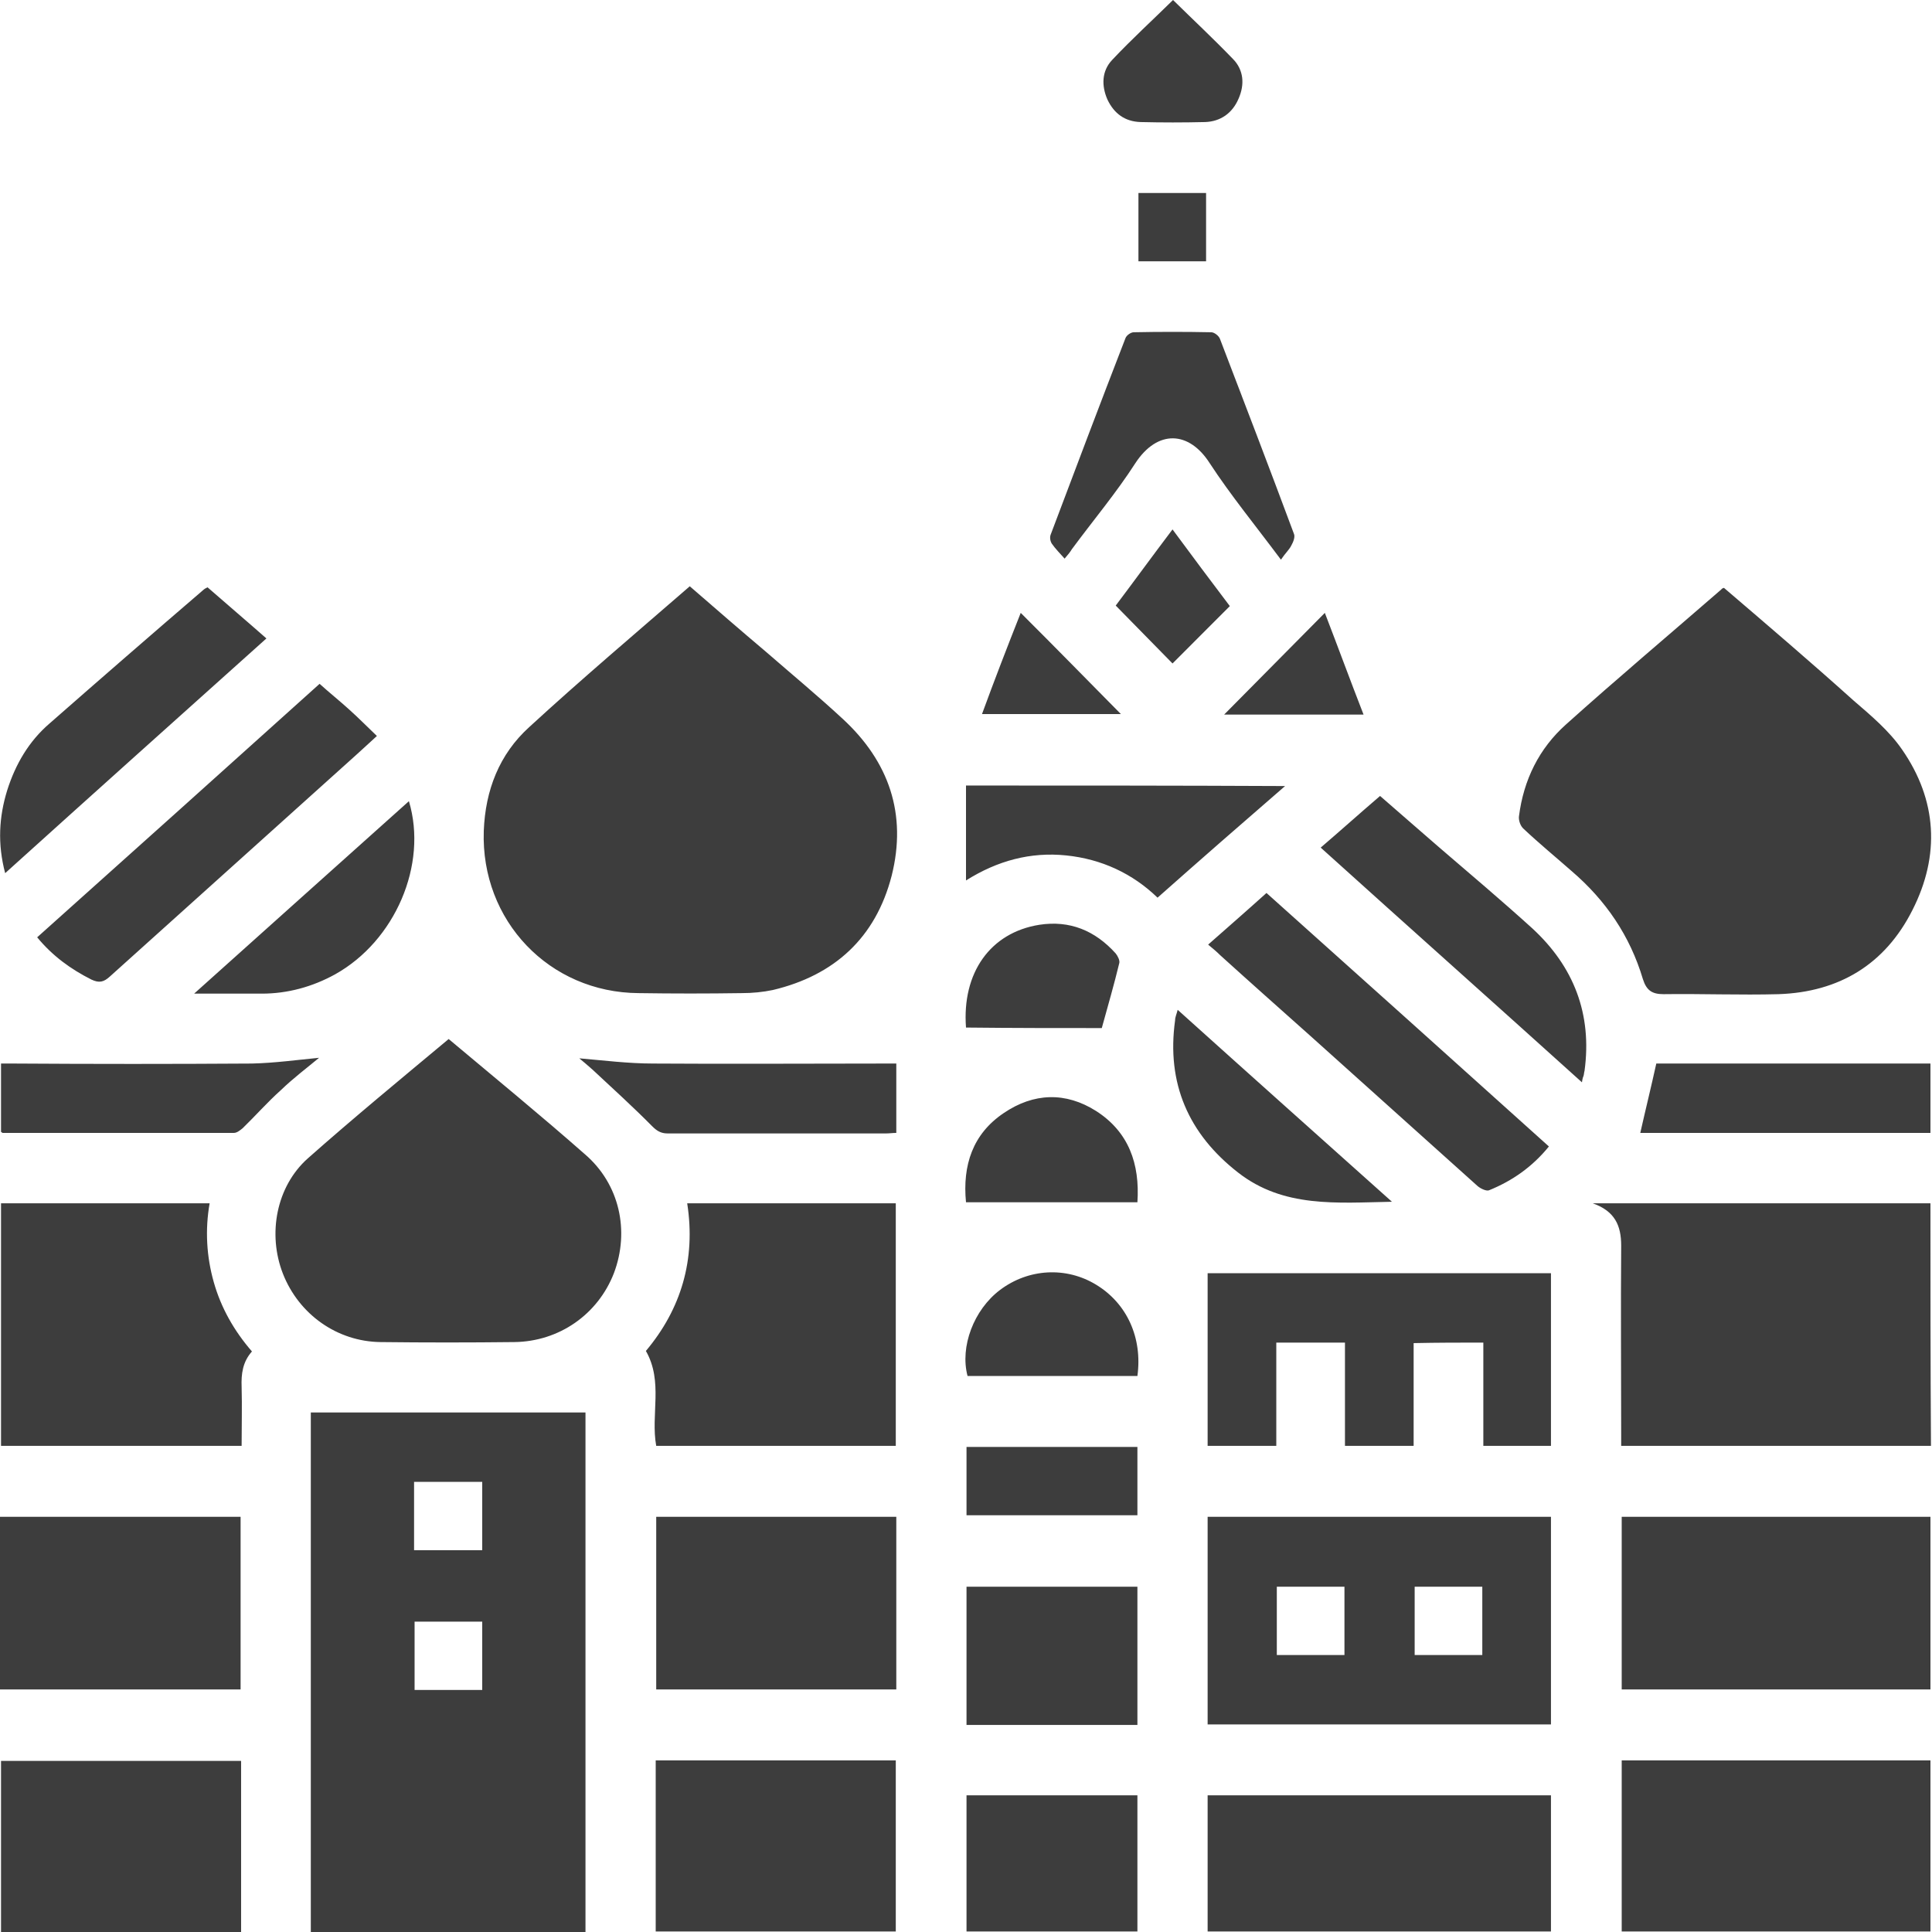 <?xml version="1.0" encoding="UTF-8"?> <svg xmlns="http://www.w3.org/2000/svg" width="212" height="212" viewBox="0 0 212 212" fill="none"> <path d="M75.69 64.333C78.523 66.794 81.299 69.198 84.075 71.544C86.907 74.005 89.74 76.352 92.46 78.87C97.558 83.564 99.541 89.344 97.842 96.098C96.085 102.909 91.553 107.03 84.811 108.633C83.735 108.862 82.545 108.976 81.412 108.976C77.616 109.033 73.877 109.033 70.081 108.976C60.28 108.919 52.745 101.021 53.085 91.176C53.255 86.712 54.785 82.762 58.071 79.786C63.736 74.578 69.685 69.541 75.69 64.333ZM64.246 154.994C54.161 154.994 44.134 154.994 34.106 154.994C34.106 171.535 34.106 195.459 34.106 212C44.19 212 54.161 212 64.246 212C64.246 195.402 64.246 171.477 64.246 154.994ZM45.493 185.443C45.493 182.924 45.493 180.463 45.493 177.945C47.929 177.945 50.366 177.945 52.915 177.945C52.915 180.406 52.915 182.867 52.915 185.443C50.366 185.443 47.929 185.443 45.493 185.443ZM45.437 162.606C47.929 162.606 50.366 162.606 52.915 162.606C52.915 165.124 52.915 167.585 52.915 170.104C50.422 170.104 48.043 170.104 45.437 170.104C45.437 167.585 45.437 165.181 45.437 162.606ZM188.885 64.676C183.22 69.598 177.441 74.463 171.832 79.5C168.886 82.133 167.187 85.567 166.677 89.573C166.62 90.031 166.847 90.661 167.187 90.947C168.886 92.55 170.699 94.038 172.455 95.583C176.195 98.788 178.857 102.68 180.274 107.431C180.67 108.69 181.293 109.091 182.54 109.091C186.732 109.033 190.981 109.205 195.174 109.091C201.802 108.862 206.844 105.828 209.847 99.876C212.906 93.866 212.567 87.799 208.714 82.247C207.298 80.187 205.315 78.527 203.389 76.867C198.743 72.689 193.984 68.625 189.168 64.504C189.055 64.562 188.942 64.562 188.885 64.676ZM211.83 132.042C199.536 132.042 187.299 132.042 174.778 132.042C177.214 132.901 177.894 134.503 177.894 136.678C177.838 143.546 177.894 150.472 177.894 157.34C177.894 157.741 177.894 158.199 177.894 158.657C189.282 158.657 200.499 158.657 211.887 158.657C211.83 149.728 211.83 140.856 211.83 132.042ZM33.766 127.12C30.31 130.211 29.347 135.419 31.047 139.769C32.803 144.233 36.995 147.209 41.754 147.267C46.626 147.324 51.499 147.324 56.428 147.267C61.356 147.209 65.606 144.233 67.362 139.712C69.118 135.076 67.985 129.924 64.189 126.662C59.317 122.369 54.275 118.248 49.233 114.013C44.02 118.363 38.808 122.656 33.766 127.12ZM132.514 189.22C145.148 189.22 157.669 189.22 170.189 189.22C170.189 181.551 170.189 174.053 170.189 166.441C157.612 166.441 145.091 166.441 132.514 166.441C132.514 174.11 132.514 181.665 132.514 189.22ZM147.528 181.608C145.035 181.608 142.599 181.608 140.106 181.608C140.106 179.147 140.106 176.686 140.106 174.11C142.542 174.11 144.978 174.11 147.528 174.11C147.528 176.629 147.528 179.09 147.528 181.608ZM162.654 181.608C160.161 181.608 157.725 181.608 155.232 181.608C155.232 179.147 155.232 176.686 155.232 174.11C157.669 174.11 160.105 174.11 162.654 174.11C162.654 176.629 162.654 179.09 162.654 181.608ZM75.407 132.042C76.37 138.224 74.727 143.661 70.874 148.24C72.801 151.617 71.384 155.222 72.007 158.657C80.732 158.657 89.514 158.657 98.295 158.657C98.295 149.785 98.295 140.971 98.295 132.042C90.647 132.042 83.055 132.042 75.407 132.042ZM0.113 132.042C0.113 140.971 0.113 149.842 0.113 158.657C8.951 158.657 17.676 158.657 26.514 158.657C26.514 156.482 26.571 154.307 26.514 152.189C26.457 150.758 26.628 149.442 27.647 148.297C25.664 146.008 24.248 143.489 23.455 140.685C22.662 137.88 22.492 134.961 23.002 132.042C15.297 132.042 7.705 132.042 0.113 132.042ZM211.83 185.386C211.83 178.975 211.83 172.679 211.83 166.441C200.499 166.441 189.225 166.441 177.951 166.441C177.951 172.794 177.951 179.032 177.951 185.386C189.282 185.386 200.556 185.386 211.83 185.386ZM162.767 147.324C162.767 151.159 162.767 154.936 162.767 158.657C165.317 158.657 167.753 158.657 170.189 158.657C170.189 152.303 170.189 146.008 170.189 139.712C157.555 139.712 145.035 139.712 132.514 139.712C132.514 146.065 132.514 152.361 132.514 158.657C135.007 158.657 137.5 158.657 140.049 158.657C140.049 154.822 140.049 151.044 140.049 147.324C142.599 147.324 145.035 147.324 147.584 147.324C147.584 151.159 147.584 154.879 147.584 158.657C150.19 158.657 152.626 158.657 155.119 158.657C155.119 154.879 155.119 151.159 155.119 147.381C157.725 147.324 160.218 147.324 162.767 147.324ZM72.007 166.441C72.007 172.851 72.007 179.147 72.007 185.386C80.846 185.386 89.57 185.386 98.352 185.386C98.352 179.032 98.352 172.794 98.352 166.441C89.514 166.441 80.732 166.441 72.007 166.441ZM26.401 185.386C26.401 179.032 26.401 172.736 26.401 166.441C17.563 166.441 8.781 166.441 0 166.441C0 172.794 0 179.032 0 185.386C8.895 185.386 17.676 185.386 26.401 185.386ZM177.951 211.943C189.338 211.943 200.612 211.943 211.83 211.943C211.83 208.108 211.83 196.947 211.83 193.17C200.499 193.17 189.282 193.17 177.951 193.17C177.951 197.004 177.951 208.222 177.951 211.943ZM10.028 107.488C10.878 107.889 11.387 107.774 12.067 107.145C21.019 99.075 30.027 91.004 38.978 82.934C39.715 82.247 40.508 81.561 41.358 80.759C40.281 79.729 39.318 78.756 38.298 77.84C37.222 76.867 36.145 76.009 35.069 75.036C24.701 84.365 14.447 93.58 4.079 102.852C5.779 104.913 7.762 106.343 10.028 107.488ZM133.874 104.798C137.16 107.774 140.446 110.693 143.788 113.67C149.907 119.164 156.026 124.659 162.144 130.153C162.484 130.44 163.107 130.726 163.391 130.611C165.94 129.581 168.15 128.036 169.963 125.803C159.652 116.531 149.34 107.259 138.973 97.987C136.877 99.876 134.78 101.707 132.571 103.653C133.194 104.168 133.534 104.455 133.874 104.798ZM98.295 211.943C98.295 208.108 98.295 196.89 98.295 193.17C89.457 193.17 80.732 193.17 71.951 193.17C71.951 196.947 71.951 208.108 71.951 211.943C80.789 211.943 89.57 211.943 98.295 211.943ZM26.457 193.227C17.619 193.227 8.895 193.227 0.113 193.227C0.113 197.062 0.113 208.28 0.113 212C8.951 212 17.676 212 26.457 212C26.457 208.165 26.457 196.947 26.457 193.227ZM29.234 70.056C27.024 68.11 24.871 66.279 22.775 64.447C22.548 64.562 22.435 64.619 22.378 64.676C16.713 69.541 11.048 74.463 5.439 79.385C3.173 81.332 1.7 83.85 0.793 86.712C-0.113 89.631 -0.283 92.607 0.567 95.812C10.141 87.169 19.659 78.641 29.234 70.056ZM173.758 118.077C173.815 117.905 173.815 117.676 173.872 117.504C174.722 111.266 172.682 106.057 168.15 101.879C164.807 98.846 161.351 95.927 157.952 93.008C155.799 91.119 153.646 89.287 151.437 87.341C149.227 89.23 147.131 91.119 144.921 93.008C154.496 101.65 164.014 110.121 173.588 118.763C173.645 118.363 173.702 118.191 173.758 118.077ZM141.692 59.868C141.919 59.468 142.145 58.895 141.975 58.552C139.313 51.397 136.593 44.3 133.874 37.203C133.761 36.86 133.251 36.459 132.911 36.459C130.078 36.402 127.245 36.402 124.413 36.459C124.073 36.459 123.619 36.802 123.506 37.089C120.73 44.243 118.011 51.455 115.291 58.666C115.178 58.953 115.235 59.353 115.405 59.639C115.801 60.212 116.311 60.727 116.821 61.299C117.218 60.841 117.444 60.555 117.614 60.269C119.937 57.121 122.486 54.087 124.583 50.825C127.019 47.105 130.475 47.276 132.741 50.825C135.064 54.374 137.783 57.693 140.559 61.414C141.012 60.727 141.466 60.326 141.692 59.868ZM132.514 197.004C132.514 199.58 132.514 209.482 132.514 211.943C145.148 211.943 157.612 211.943 170.189 211.943C170.189 209.424 170.189 199.523 170.189 197.004C157.612 197.004 145.035 197.004 132.514 197.004ZM106.057 174.11C106.057 179.204 106.057 184.241 106.057 189.278C112.345 189.278 118.577 189.278 124.809 189.278C124.809 184.241 124.809 179.204 124.809 174.11C118.521 174.11 112.232 174.11 106.057 174.11ZM106 86.197C106 89.688 106 93.065 106 96.613C109.456 94.438 113.082 93.465 116.991 93.866C120.9 94.267 124.299 95.869 127.019 98.502C131.664 94.381 136.253 90.375 141.012 86.254C129.228 86.197 117.614 86.197 106 86.197ZM211.83 116.703C201.689 116.703 191.661 116.703 181.747 116.703C181.18 119.279 180.557 121.797 179.99 124.315C190.528 124.315 201.122 124.315 211.83 124.315C211.83 121.683 211.83 119.221 211.83 116.703ZM65.039 117.39C67.249 119.45 69.458 121.454 71.554 123.571C72.064 124.086 72.517 124.373 73.254 124.373C81.242 124.373 89.23 124.373 97.219 124.373C97.615 124.373 97.955 124.315 98.352 124.315C98.352 121.74 98.352 119.279 98.352 116.703C97.898 116.703 97.445 116.703 97.049 116.703C88.607 116.703 80.109 116.76 71.668 116.703C68.948 116.703 66.229 116.36 63.566 116.131C63.906 116.417 64.472 116.875 65.039 117.39ZM0.283 124.315C8.725 124.315 17.223 124.315 25.664 124.315C26.004 124.315 26.344 124.029 26.628 123.8C28.044 122.427 29.347 120.938 30.82 119.622C32.18 118.306 33.709 117.161 35.012 116.073C32.633 116.302 30.14 116.646 27.647 116.703C18.922 116.76 10.254 116.76 1.53 116.703C1.076 116.703 0.623 116.703 0.113 116.703C0.113 119.279 0.113 121.74 0.113 124.201C0.17 124.258 0.227 124.258 0.283 124.315ZM21.302 109.033C24.021 109.033 26.344 109.033 28.724 109.033C31.556 109.033 34.276 108.289 36.769 106.916C43.34 103.253 46.966 94.896 44.87 87.914C36.995 94.954 29.29 101.879 21.302 109.033ZM129.228 110.808C129.115 111.266 128.945 111.609 128.945 111.952C127.982 118.878 130.418 124.43 135.857 128.665C140.842 132.557 146.678 131.985 152.74 131.87C144.808 124.773 137.046 117.848 129.228 110.808ZM120.277 140.971C116.991 138.968 112.855 139.197 109.739 141.543C106.85 143.718 105.32 147.782 106.17 150.987C112.402 150.987 118.577 150.987 124.809 150.987C125.376 146.809 123.676 143.031 120.277 140.971ZM120.277 121.911C116.934 119.794 113.422 119.908 110.136 122.14C106.736 124.43 105.603 127.864 106 131.928C112.289 131.928 118.464 131.928 124.809 131.928C125.092 127.692 123.846 124.201 120.277 121.911ZM120.9 112.811C121.58 110.35 122.26 108.003 122.826 105.657C122.883 105.37 122.656 104.913 122.43 104.626C120.164 102.108 117.387 100.963 114.045 101.478C108.663 102.337 105.547 106.744 106 112.754C111.099 112.811 116.084 112.811 120.9 112.811ZM106.057 197.004C106.057 199.58 106.057 209.482 106.057 211.943C112.345 211.943 118.577 211.943 124.809 211.943C124.809 209.424 124.809 199.523 124.809 197.004C118.521 197.004 112.289 197.004 106.057 197.004ZM124.809 166.269C124.809 163.693 124.809 161.232 124.809 158.771C118.521 158.771 112.289 158.771 106.057 158.771C106.057 161.289 106.057 163.751 106.057 166.269C112.345 166.269 118.577 166.269 124.809 166.269ZM122.033 6.582C120.9 7.784 120.843 9.387 121.523 10.932C122.26 12.477 123.449 13.336 125.149 13.393C127.529 13.45 129.851 13.45 132.231 13.393C133.931 13.336 135.234 12.42 135.913 10.818C136.593 9.272 136.48 7.67 135.29 6.468C133.137 4.235 130.871 2.118 128.718 0C126.509 2.175 124.186 4.293 122.033 6.582ZM128.662 72.803C130.701 70.743 132.797 68.683 134.95 66.508C132.911 63.818 130.815 61.013 128.662 58.094C126.452 61.013 124.413 63.818 122.43 66.45C124.583 68.625 126.622 70.743 128.662 72.803ZM149.624 78.412C148.151 74.635 146.791 70.915 145.375 67.252C141.635 71.029 138.01 74.692 134.327 78.412C139.369 78.412 144.412 78.412 149.624 78.412ZM107.756 78.355C112.968 78.355 118.011 78.355 122.996 78.355C119.37 74.692 115.745 70.972 112.005 67.252C110.532 70.972 109.116 74.635 107.756 78.355ZM132.344 21.177C129.795 21.177 127.359 21.177 124.922 21.177C124.922 23.695 124.922 26.157 124.922 28.675C127.415 28.675 129.851 28.675 132.344 28.675C132.344 26.099 132.344 23.638 132.344 21.177Z" fill="#3D3D3D"></path> </svg> 